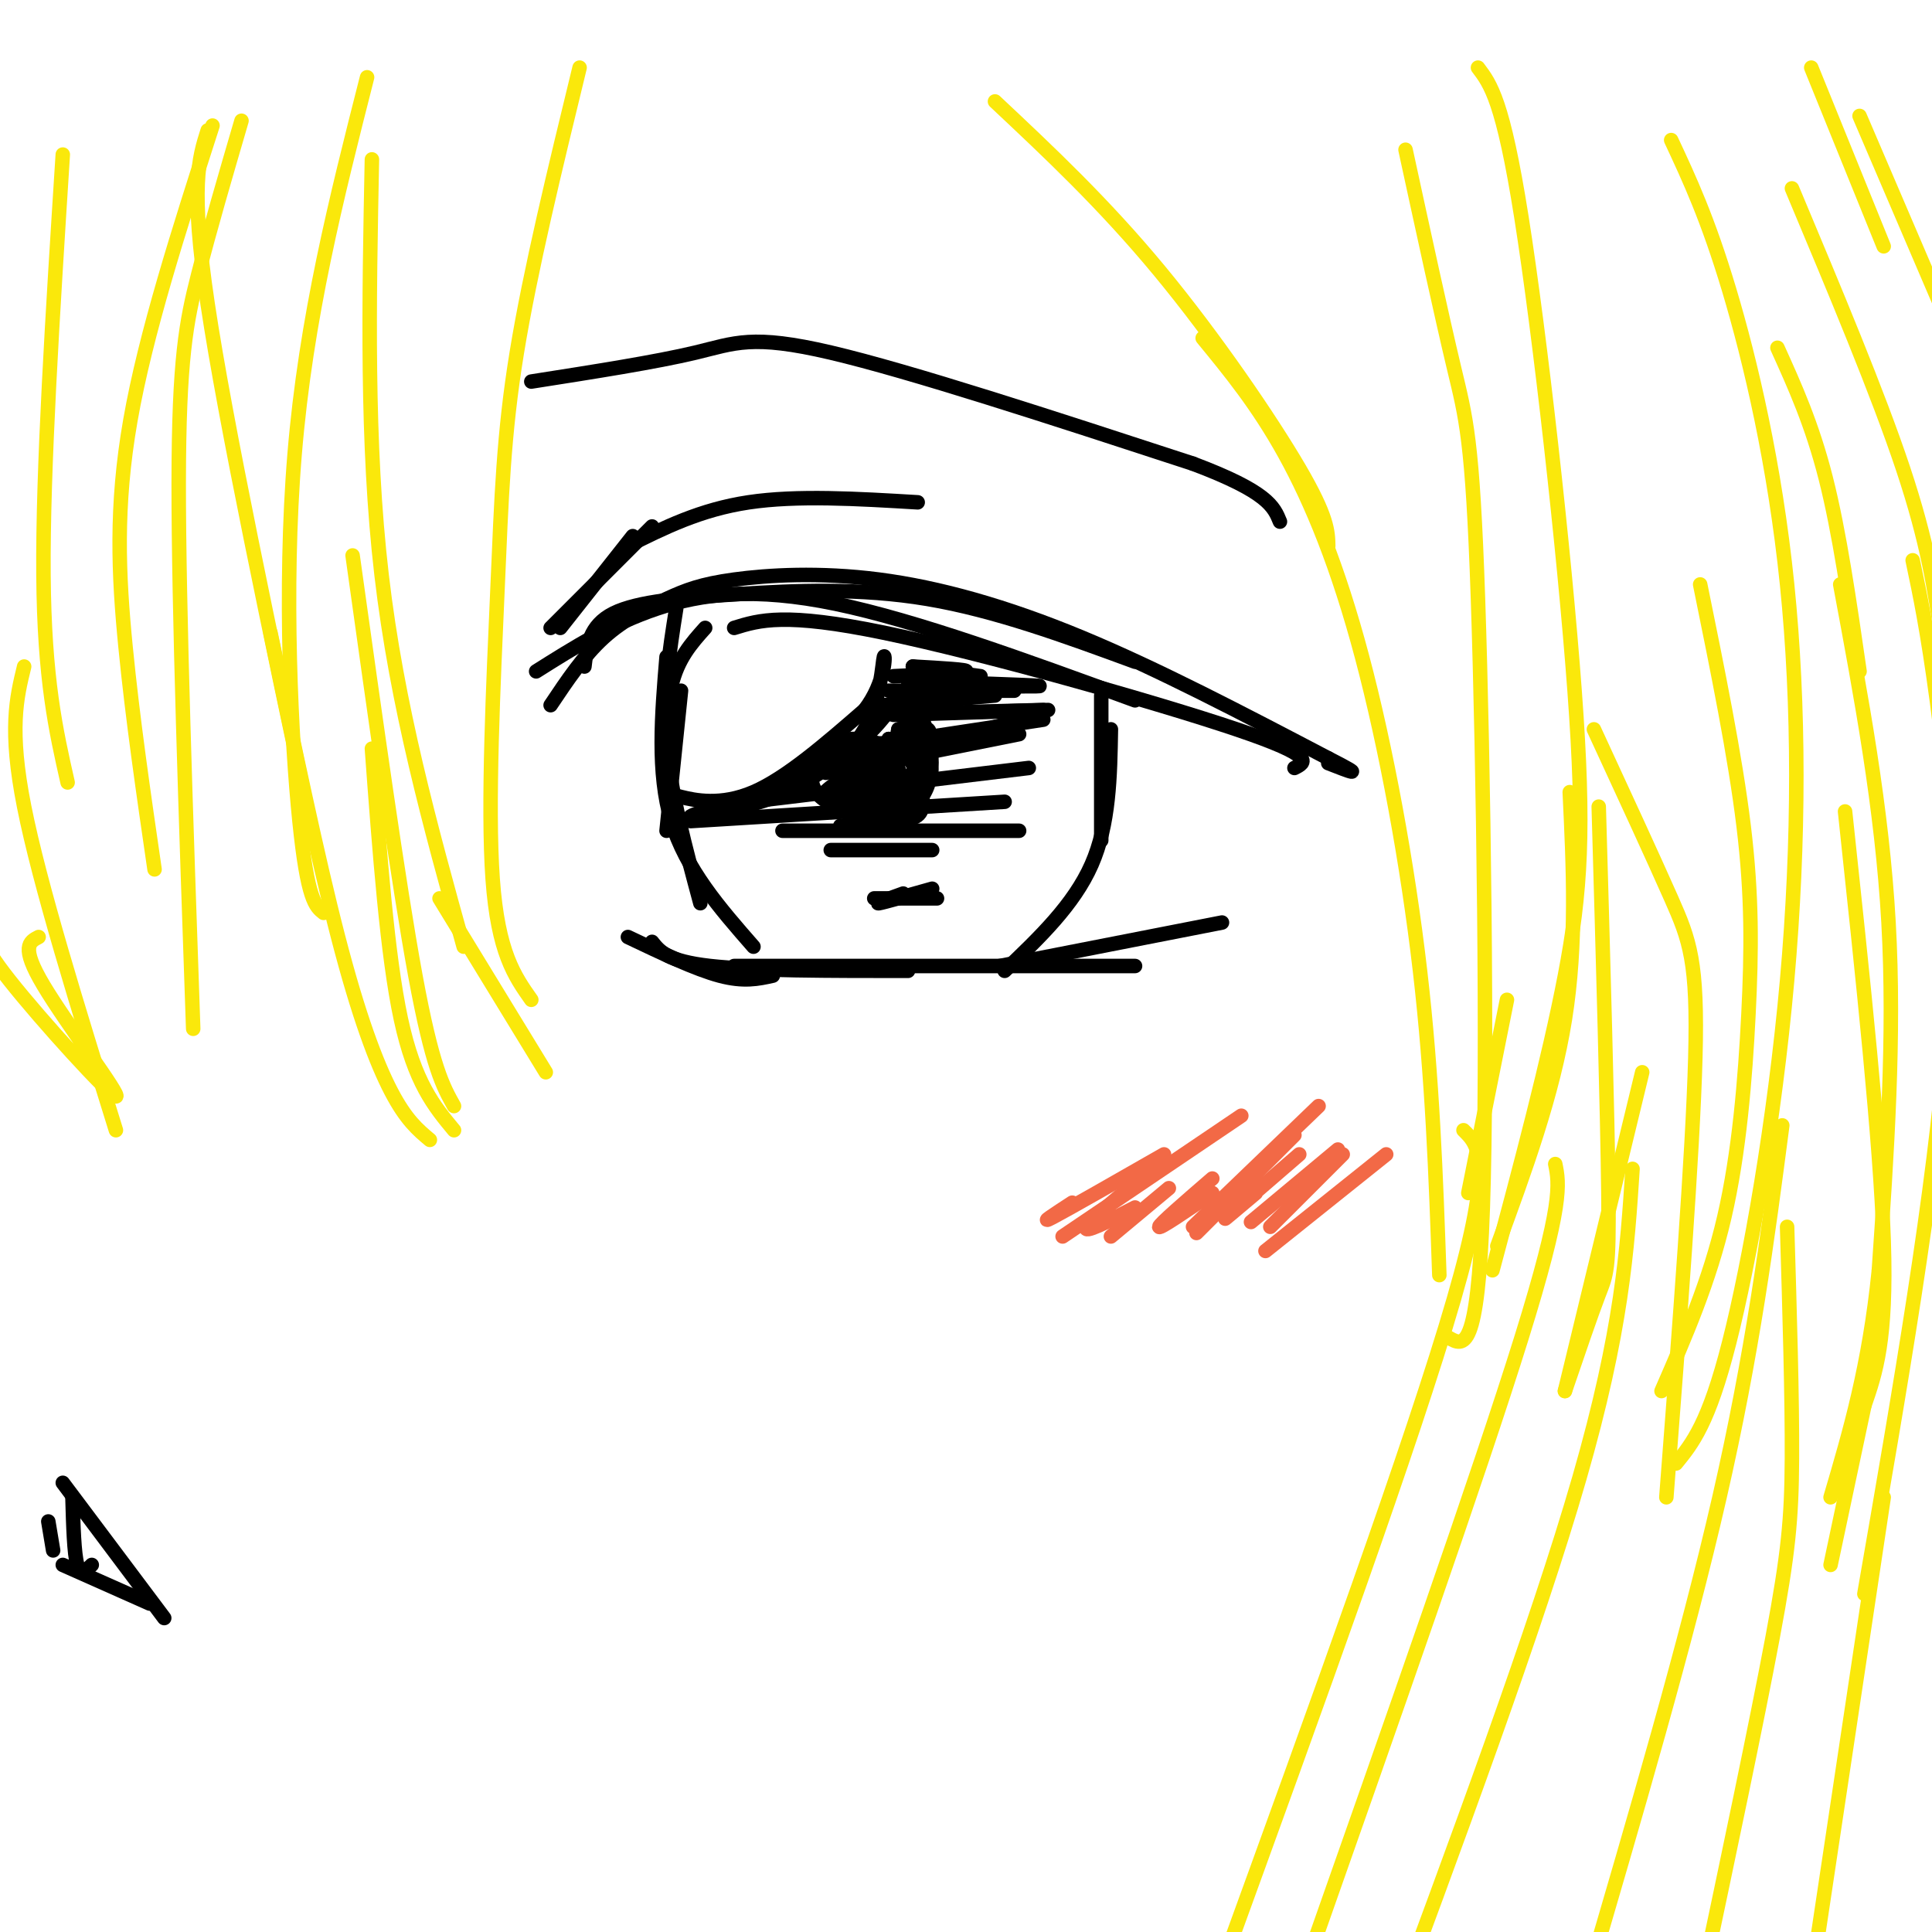 <svg viewBox='0 0 400 400' version='1.1' xmlns='http://www.w3.org/2000/svg' xmlns:xlink='http://www.w3.org/1999/xlink'><g fill='none' stroke='rgb(0,0,0)' stroke-width='3' stroke-linecap='round' stroke-linejoin='round'><path d='M111,139c7.822,-4.933 15.644,-9.867 25,-13c9.356,-3.133 20.244,-4.467 37,-1c16.756,3.467 39.378,11.733 62,20'/><path d='M114,146c3.426,-5.118 6.852,-10.235 11,-14c4.148,-3.765 9.018,-6.177 13,-8c3.982,-1.823 7.078,-3.056 14,-4c6.922,-0.944 17.671,-1.600 30,0c12.329,1.600 26.237,5.457 42,12c15.763,6.543 33.382,15.771 51,25'/><path d='M275,157c8.500,4.333 4.250,2.667 0,1'/><path d='M268,159c2.356,-1.178 4.711,-2.356 -12,-8c-16.711,-5.644 -52.489,-15.756 -73,-20c-20.511,-4.244 -25.756,-2.622 -31,-1'/><path d='M121,138c0.500,-4.244 1.000,-8.488 6,-11c5.000,-2.512 14.500,-3.292 26,-4c11.500,-0.708 25.000,-1.345 39,1c14.000,2.345 28.500,7.673 43,13'/><path d='M141,143c0.000,0.000 -3.000,29.000 -3,29'/><path d='M140,126c-1.417,8.917 -2.833,17.833 -2,28c0.833,10.167 3.917,21.583 7,33'/><path d='M138,136c-1.000,12.000 -2.000,24.000 1,34c3.000,10.000 10.000,18.000 17,26'/><path d='M228,144c0.000,0.000 0.000,30.000 0,30'/><path d='M230,151c-0.167,9.833 -0.333,19.667 -4,28c-3.667,8.333 -10.833,15.167 -18,22'/><path d='M146,130c-2.837,3.166 -5.675,6.332 -7,12c-1.325,5.668 -1.139,13.839 -1,18c0.139,4.161 0.230,4.313 3,5c2.770,0.687 8.220,1.911 15,-1c6.780,-2.911 14.890,-9.955 23,-17'/><path d='M179,147c4.512,-5.857 4.292,-12.000 4,-11c-0.292,1.000 -0.655,9.143 -4,15c-3.345,5.857 -9.673,9.429 -16,13'/><path d='M163,164c-8.286,3.512 -21.000,5.792 -20,5c1.000,-0.792 15.714,-4.655 25,-9c9.286,-4.345 13.143,-9.173 17,-14'/><path d='M185,146c3.500,-3.333 3.750,-4.667 4,-6'/><path d='M185,140c7.167,-0.333 14.333,-0.667 15,-1c0.667,-0.333 -5.167,-0.667 -11,-1'/><path d='M189,138c0.500,0.167 7.250,1.083 14,2'/><path d='M188,141c12.583,0.417 25.167,0.833 27,1c1.833,0.167 -7.083,0.083 -16,0'/><path d='M188,142c0.000,0.000 22.000,0.000 22,0'/><path d='M184,143c0.000,0.000 26.000,0.000 26,0'/><path d='M185,148c0.000,0.000 32.000,-1.000 32,-1'/><path d='M183,146c0.000,0.000 23.000,-2.000 23,-2'/><path d='M178,148c0.000,0.000 38.000,-1.000 38,-1'/><path d='M183,154c0.000,0.000 33.000,-5.000 33,-5'/><path d='M174,159c0.000,0.000 34.000,-9.000 34,-9'/><path d='M171,160c0.000,0.000 40.000,-8.000 40,-8'/><path d='M155,166c0.000,0.000 58.000,-7.000 58,-7'/><path d='M143,170c0.000,0.000 65.000,-4.000 65,-4'/><path d='M162,172c0.000,0.000 49.000,0.000 49,0'/><path d='M172,176c0.000,0.000 21.000,0.000 21,0'/><path d='M187,185c-3.000,1.083 -6.000,2.167 -5,2c1.000,-0.167 6.000,-1.583 11,-3'/><path d='M181,186c0.000,0.000 13.000,0.000 13,0'/><path d='M182,154c-4.024,4.540 -8.049,9.079 -6,11c2.049,1.921 10.170,1.223 14,-1c3.830,-2.223 3.367,-5.973 1,-8c-2.367,-2.027 -6.638,-2.332 -10,-2c-3.362,0.332 -5.813,1.301 -7,4c-1.187,2.699 -1.108,7.126 1,9c2.108,1.874 6.245,1.193 9,0c2.755,-1.193 4.126,-2.898 5,-5c0.874,-2.102 1.250,-4.601 0,-6c-1.250,-1.399 -4.125,-1.700 -7,-2'/><path d='M182,154c-2.645,-0.803 -5.758,-1.809 -9,0c-3.242,1.809 -6.612,6.435 -4,10c2.612,3.565 11.205,6.069 16,4c4.795,-2.069 5.791,-8.711 3,-11c-2.791,-2.289 -9.369,-0.225 -10,0c-0.631,0.225 4.684,-1.387 10,-3'/><path d='M188,154c2.440,0.630 3.541,3.705 0,7c-3.541,3.295 -11.722,6.810 -12,6c-0.278,-0.810 7.349,-5.946 10,-9c2.651,-3.054 0.325,-4.027 -2,-5'/><path d='M184,153c0.587,2.270 3.054,10.443 5,11c1.946,0.557 3.370,-6.504 3,-11c-0.370,-4.496 -2.534,-6.427 -3,-4c-0.466,2.427 0.767,9.214 2,16'/><path d='M191,165c0.131,3.540 -0.542,4.391 -5,5c-4.458,0.609 -12.700,0.978 -12,1c0.700,0.022 10.342,-0.302 15,-4c4.658,-3.698 4.331,-10.771 3,-14c-1.331,-3.229 -3.665,-2.615 -6,-2'/><path d='M186,151c-0.718,2.581 0.488,10.032 -2,14c-2.488,3.968 -8.670,4.453 -8,5c0.670,0.547 8.191,1.156 12,-2c3.809,-3.156 3.904,-10.078 4,-17'/><path d='M192,151c1.069,-0.088 1.740,8.193 -3,13c-4.740,4.807 -14.892,6.140 -14,3c0.892,-3.140 12.826,-10.754 14,-12c1.174,-1.246 -8.413,3.877 -18,9'/><path d='M171,164c-0.667,-0.167 6.667,-5.083 14,-10'/><path d='M130,194c7.000,3.333 14.000,6.667 19,8c5.000,1.333 8.000,0.667 11,0'/><path d='M135,195c1.583,2.000 3.167,4.000 12,5c8.833,1.000 24.917,1.000 41,1'/><path d='M152,200c0.000,0.000 83.000,0.000 83,0'/><path d='M207,200c0.000,0.000 46.000,-9.000 46,-9'/><path d='M135,109c0.000,0.000 -21.000,21.000 -21,21'/><path d='M116,130c0.000,0.000 15.000,-19.000 15,-19'/><path d='M130,113c7.500,-3.750 15.000,-7.500 25,-9c10.000,-1.500 22.500,-0.750 35,0'/><path d='M110,79c12.911,-2.022 25.822,-4.044 34,-6c8.178,-1.956 11.622,-3.844 28,0c16.378,3.844 45.689,13.422 75,23'/><path d='M247,96c15.500,5.833 16.750,8.917 18,12'/></g>
<g fill='none' stroke='rgb(242,105,70)' stroke-width='3' stroke-linecap='round' stroke-linejoin='round'><path d='M241,239c-9.917,5.667 -19.833,11.333 -23,13c-3.167,1.667 0.417,-0.667 4,-3'/><path d='M241,240c-7.500,6.167 -15.000,12.333 -16,14c-1.000,1.667 4.500,-1.167 10,-4'/><path d='M242,246c-6.000,5.000 -12.000,10.000 -12,10c0.000,0.000 6.000,-5.000 12,-10'/><path d='M251,244c-5.500,4.750 -11.000,9.500 -11,10c0.000,0.500 5.500,-3.250 11,-7'/><path d='M269,239c-6.750,5.833 -13.500,11.667 -15,13c-1.500,1.333 2.250,-1.833 6,-5'/><path d='M278,239c0.000,0.000 -15.000,15.000 -15,15'/><path d='M287,239c0.000,0.000 -25.000,20.000 -25,20'/><path d='M273,229c0.000,0.000 -26.000,25.000 -26,25'/><path d='M257,231c0.000,0.000 -37.000,25.000 -37,25'/><path d='M268,235c-8.083,8.083 -16.167,16.167 -19,19c-2.833,2.833 -0.417,0.417 2,-2'/><path d='M277,238c0.000,0.000 -18.000,15.000 -18,15'/></g>
<g fill='none' stroke='rgb(0,0,0)' stroke-width='3' stroke-linecap='round' stroke-linejoin='round'><path d='M15,310c0.167,5.833 0.333,11.667 1,14c0.667,2.333 1.833,1.167 3,0'/><path d='M13,307c0.000,0.000 21.000,28.000 21,28'/><path d='M31,332c0.000,0.000 -18.000,-8.000 -18,-8'/><path d='M11,321c0.000,0.000 -1.000,-6.000 -1,-6'/></g>
<g fill='none' stroke='rgb(250,232,11)' stroke-width='3' stroke-linecap='round' stroke-linejoin='round'><path d='M120,14c-5.119,21.030 -10.238,42.060 -13,59c-2.762,16.940 -3.167,29.792 -4,49c-0.833,19.208 -2.095,44.774 -1,60c1.095,15.226 4.548,20.113 8,25'/><path d='M77,33c-0.583,29.417 -1.167,58.833 2,86c3.167,27.167 10.083,52.083 17,77'/><path d='M76,16c-6.333,24.911 -12.667,49.822 -15,78c-2.333,28.178 -0.667,59.622 1,76c1.667,16.378 3.333,17.689 5,19'/><path d='M43,27c-1.833,5.750 -3.667,11.500 0,36c3.667,24.500 12.833,67.750 22,111'/><path d='M50,25c-3.289,11.244 -6.578,22.489 -9,32c-2.422,9.511 -3.978,17.289 -4,43c-0.022,25.711 1.489,69.356 3,113'/><path d='M44,26c-6.933,21.556 -13.867,43.111 -17,61c-3.133,17.889 -2.467,32.111 -1,47c1.467,14.889 3.733,30.444 6,46'/><path d='M13,32c-2.083,32.667 -4.167,65.333 -4,87c0.167,21.667 2.583,32.333 5,43'/><path d='M5,138c-1.583,6.500 -3.167,13.000 0,29c3.167,16.000 11.083,41.500 19,67'/><path d='M8,194c-1.899,0.976 -3.798,1.952 1,10c4.798,8.048 16.292,23.167 15,23c-1.292,-0.167 -15.369,-15.619 -22,-24c-6.631,-8.381 -5.815,-9.690 -5,-11'/><path d='M56,131c4.867,23.267 9.733,46.533 14,63c4.267,16.467 7.933,26.133 11,32c3.067,5.867 5.533,7.933 8,10'/><path d='M73,115c4.750,34.000 9.500,68.000 13,87c3.500,19.000 5.750,23.000 8,27'/><path d='M77,155c1.583,21.417 3.167,42.833 6,56c2.833,13.167 6.917,18.083 11,23'/><path d='M91,186c0.000,0.000 22.000,36.000 22,36'/><path d='M206,21c11.267,10.578 22.533,21.156 34,35c11.467,13.844 23.133,30.956 29,41c5.867,10.044 5.933,13.022 6,16'/><path d='M249,70c5.708,6.952 11.417,13.905 17,24c5.583,10.095 11.042,23.333 16,42c4.958,18.667 9.417,42.762 12,65c2.583,22.238 3.292,42.619 4,63'/><path d='M306,14c2.589,3.411 5.179,6.821 9,31c3.821,24.179 8.875,69.125 11,98c2.125,28.875 1.321,41.679 -2,59c-3.321,17.321 -9.161,39.161 -15,61'/><path d='M312,207c0.000,0.000 -8.000,40.000 -8,40'/><path d='M291,31c3.732,17.179 7.464,34.357 10,45c2.536,10.643 3.875,14.750 5,48c1.125,33.250 2.036,95.643 1,126c-1.036,30.357 -4.018,28.679 -7,27'/><path d='M325,164c0.750,15.667 1.500,31.333 -1,47c-2.500,15.667 -8.250,31.333 -14,47'/><path d='M346,29c3.791,8.121 7.582,16.242 12,31c4.418,14.758 9.463,36.152 12,61c2.537,24.848 2.568,53.152 0,82c-2.568,28.848 -7.734,58.242 -12,75c-4.266,16.758 -7.633,20.879 -11,25'/><path d='M330,151c6.067,13.133 12.133,26.267 16,35c3.867,8.733 5.533,13.067 5,33c-0.533,19.933 -3.267,55.467 -6,91'/><path d='M352,121c3.619,17.756 7.238,35.512 9,50c1.762,14.488 1.667,25.708 1,39c-0.667,13.292 -1.905,28.655 -5,42c-3.095,13.345 -8.048,24.673 -13,36'/><path d='M331,167c0.911,31.889 1.822,63.778 2,80c0.178,16.222 -0.378,16.778 -2,21c-1.622,4.222 -4.311,12.111 -7,20'/><path d='M324,288c0.000,0.000 16.000,-66.000 16,-66'/><path d='M371,39c8.917,21.250 17.833,42.500 23,58c5.167,15.500 6.583,25.250 8,35'/><path d='M396,116c1.511,7.156 3.022,14.311 5,29c1.978,14.689 4.422,36.911 2,69c-2.422,32.089 -9.711,74.044 -17,116'/><path d='M368,72c3.583,7.917 7.167,15.833 10,27c2.833,11.167 4.917,25.583 7,40'/><path d='M381,121c4.333,23.167 8.667,46.333 10,70c1.333,23.667 -0.333,47.833 -2,72'/><path d='M389,263c-2.000,19.833 -6.000,33.417 -10,47'/><path d='M382,168c3.667,34.250 7.333,68.500 8,89c0.667,20.500 -1.667,27.250 -4,34'/><path d='M379,324c0.000,0.000 7.000,-33.000 7,-33'/><path d='M375,14c0.000,0.000 15.000,37.000 15,37'/><path d='M385,24c0.000,0.000 21.000,49.000 21,49'/><path d='M370,254c0.533,17.778 1.067,35.556 1,48c-0.067,12.444 -0.733,19.556 -4,37c-3.267,17.444 -9.133,45.222 -15,73'/><path d='M390,310c0.000,0.000 -15.000,100.000 -15,100'/><path d='M369,233c-3.083,23.583 -6.167,47.167 -13,77c-6.833,29.833 -17.417,65.917 -28,102'/><path d='M338,242c-1.083,16.667 -2.167,33.333 -11,64c-8.833,30.667 -25.417,75.333 -42,120'/><path d='M322,241c0.833,4.083 1.667,8.167 -7,36c-8.667,27.833 -26.833,79.417 -45,131'/><path d='M303,234c3.167,3.083 6.333,6.167 -2,35c-8.333,28.833 -28.167,83.417 -48,138'/></g>
</svg>